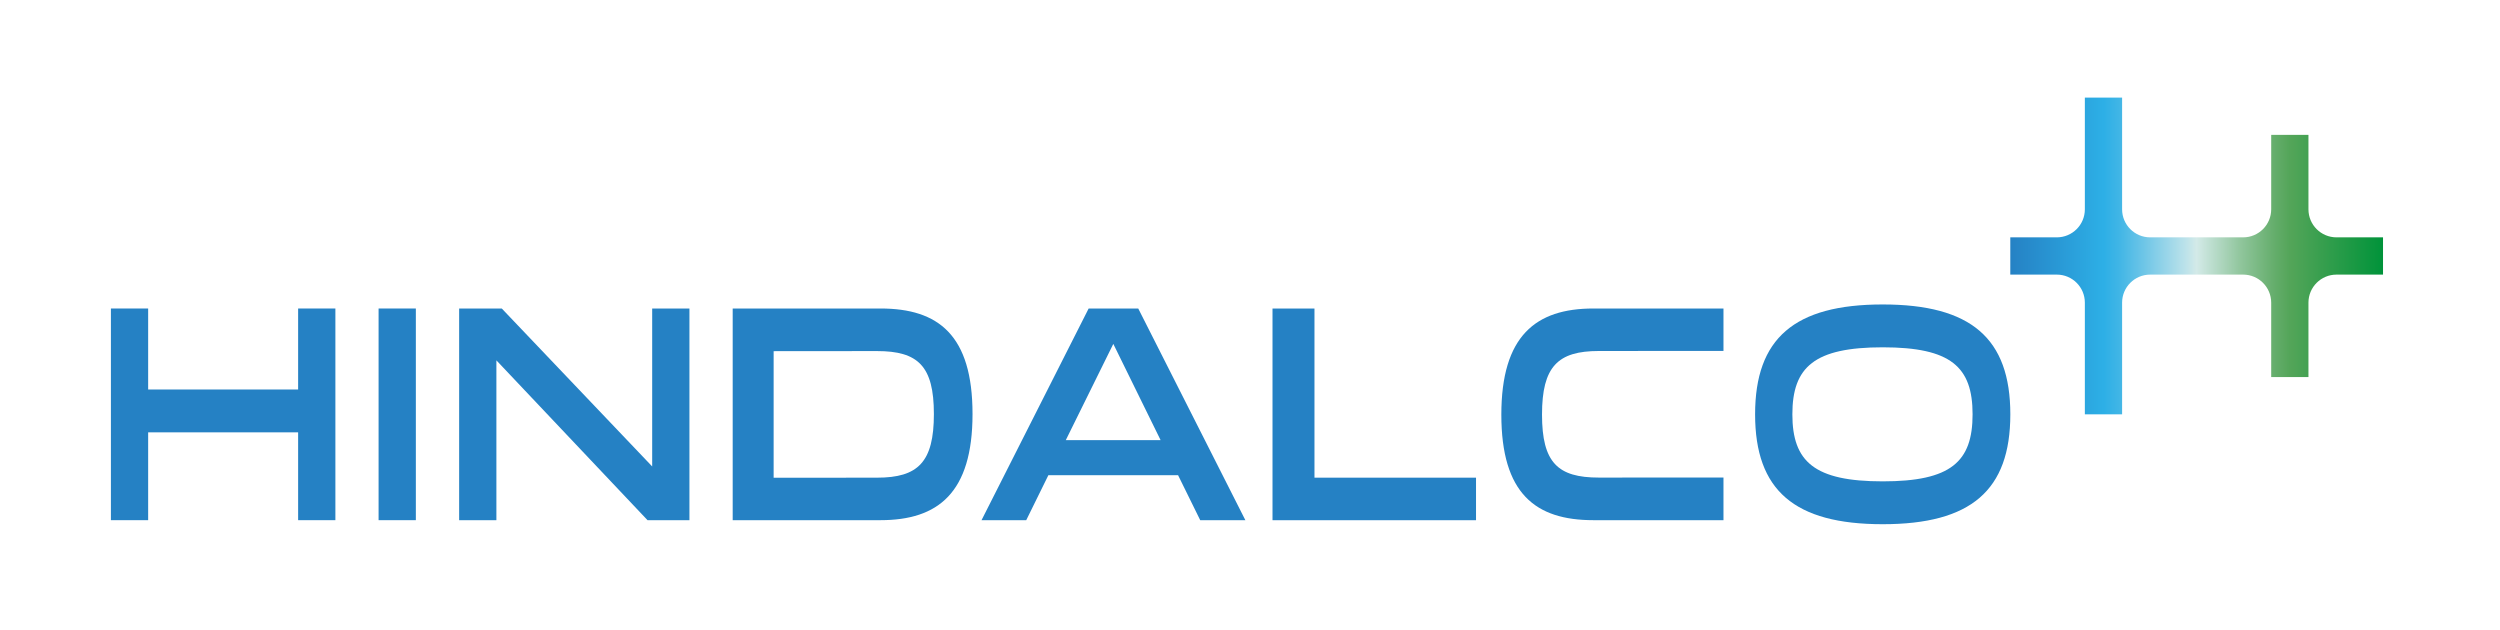 <svg width="274" height="69" viewBox="0 0 274 69" fill="none" xmlns="http://www.w3.org/2000/svg">
<rect width="273.701" height="68.061" fill="none"/>
<path d="M12.155 57.011V33.812H16.238V42.689H32.675V33.812H36.759V57.011H32.675V47.385H16.238V57.011H12.155Z" fill="#2581C4"/>
<path d="M41.493 57.011V33.812H45.577V57.011H41.493Z" fill="#2581C4"/>
<path d="M50.322 57.011V33.812H54.994L71.479 51.123V33.812H75.562V57.011H70.968L54.405 39.495V57.011H50.322Z" fill="#2581C4"/>
<path d="M80.303 57.011V33.812H96.506C102.86 33.812 106.589 36.738 106.589 45.377C106.589 54.016 102.811 57.011 96.506 57.011H80.303ZM84.79 52.363L96.127 52.353C100.619 52.353 102.354 50.652 102.354 45.382C102.354 40.112 100.619 38.478 96.127 38.478L84.79 38.488V52.368V52.363Z" fill="#2581C4"/>
<path d="M129.117 52.081H114.902L112.476 57.011H107.576L119.316 33.812H124.751L136.492 57.011H131.543L129.117 52.081ZM127.201 48.236L122.019 37.691L116.812 48.236H127.197H127.201Z" fill="#2581C4"/>
<path d="M161.772 52.353V57.015H139.467V33.816H144.066V52.353H161.772Z" fill="#2581C4"/>
<path d="M192.359 45.411C192.359 37.078 196.672 33.369 206.346 33.369C216.02 33.369 220.332 37.078 220.332 45.411C220.332 53.744 216.02 57.453 206.346 57.453C196.672 57.453 192.359 53.748 192.359 45.411ZM216.195 45.411C216.195 40.209 213.823 38.065 206.346 38.065C198.869 38.065 196.443 40.209 196.443 45.411C196.443 50.613 198.869 52.757 206.346 52.757C213.823 52.757 216.195 50.613 216.195 45.411Z" fill="#2581C4"/>
<path d="M188.893 57.011H174.63C168.276 57.011 164.547 54.084 164.547 45.445C164.547 36.806 168.324 33.812 174.63 33.812H188.893V38.459L175.232 38.469C170.74 38.469 169.005 40.17 169.005 45.44C169.005 50.71 170.74 52.343 175.232 52.343L188.893 52.334V57.006V57.011Z" fill="#2581C4"/>
<path d="M220.328 26.014H225.427C227.124 26.014 228.5 24.638 228.5 22.941V10.695H232.583V22.941C232.583 24.638 233.959 26.014 235.656 26.014H245.85C247.547 26.014 248.923 24.638 248.923 22.941V14.779H253.006V22.941C253.006 24.638 254.382 26.014 256.079 26.014H261.179V30.097H256.079C254.382 30.097 253.006 31.473 253.006 33.17V41.323H248.923V33.17C248.923 31.473 247.547 30.097 245.85 30.097H235.656C233.959 30.097 232.583 31.473 232.583 33.17V45.411H228.5V33.17C228.5 31.473 227.124 30.097 225.427 30.097H220.328V26.014Z" fill="url(#paint0_linear_1018_87)"/>
<defs>
<linearGradient id="paint0_linear_1018_87" x1="220.328" y1="28.056" x2="261.174" y2="28.056" gradientUnits="userSpaceOnUse">
<stop offset="0" stop-color="#2581C4"/>
<stop offset="0.25" stop-color="#2DAFE6"/>
<stop offset="0.29" stop-color="#3FB5E6"/>
<stop offset="0.36" stop-color="#6FC6E7"/>
<stop offset="0.47" stop-color="#BCE2EA"/>
<stop offset="0.5" stop-color="#D3EAE8"/>
<stop offset="0.62" stop-color="#8FC59B"/>
<stop offset="0.71" stop-color="#64AD6B"/>
<stop offset="0.75" stop-color="#54A559"/>
<stop offset="1" stop-color="#00933A"/>
</linearGradient>
</defs>
</svg>
